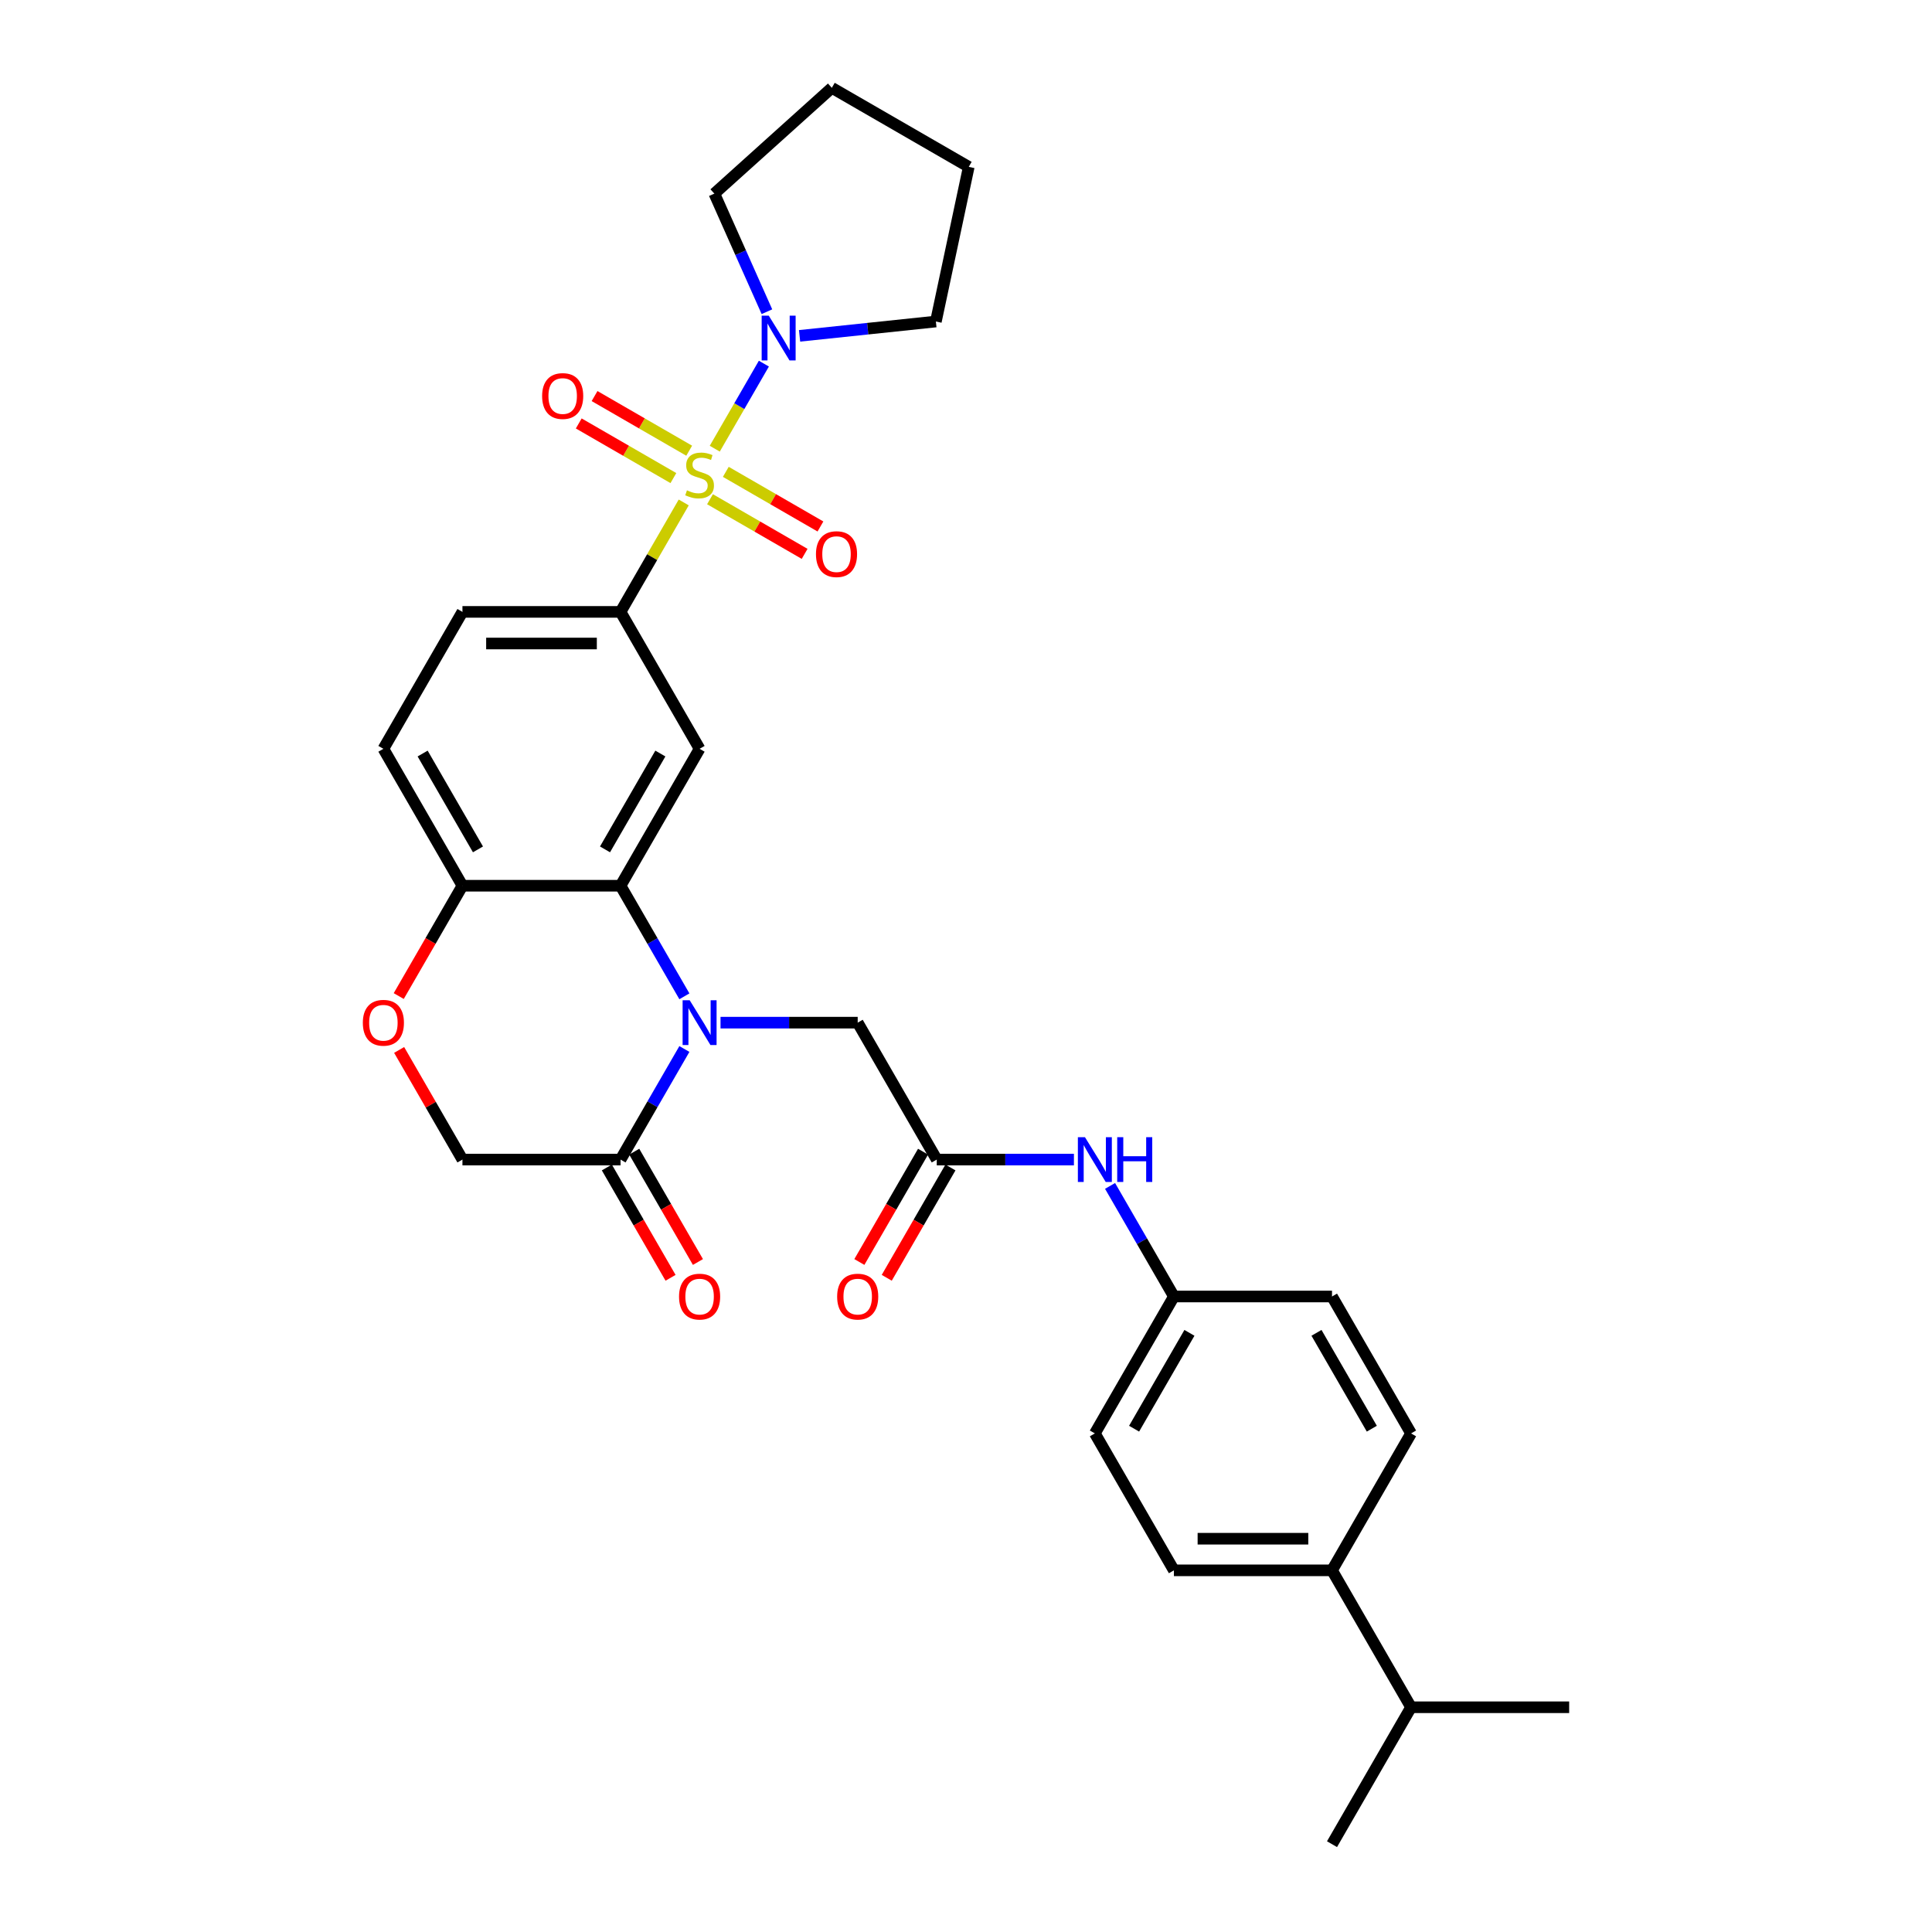 <?xml version='1.0' encoding='iso-8859-1'?>
<svg version='1.1' baseProfile='full'
              xmlns='http://www.w3.org/2000/svg'
                      xmlns:rdkit='http://www.rdkit.org/xml'
                      xmlns:xlink='http://www.w3.org/1999/xlink'
                  xml:space='preserve'
width='1000px' height='1000px' viewBox='0 0 1000 1000'>
<!-- END OF HEADER -->
<rect style='opacity:1.0;fill:#FFFFFF;stroke:none' width='1000' height='1000' x='0' y='0'> </rect>
<path class='bond-2' d='M 353.898,260.064 L 337.545,288.388' style='fill:none;fill-rule:evenodd;stroke:#CCCC00;stroke-width:6px;stroke-linecap:butt;stroke-linejoin:miter;stroke-opacity:1' />
<path class='bond-2' d='M 337.545,288.388 L 321.193,316.712' style='fill:none;fill-rule:evenodd;stroke:#000000;stroke-width:6px;stroke-linecap:butt;stroke-linejoin:miter;stroke-opacity:1' />
<path class='bond-4' d='M 369.962,232.241 L 382.672,210.227' style='fill:none;fill-rule:evenodd;stroke:#CCCC00;stroke-width:6px;stroke-linecap:butt;stroke-linejoin:miter;stroke-opacity:1' />
<path class='bond-4' d='M 382.672,210.227 L 395.382,188.212' style='fill:none;fill-rule:evenodd;stroke:#0000FF;stroke-width:6px;stroke-linecap:butt;stroke-linejoin:miter;stroke-opacity:1' />
<path class='bond-10' d='M 367.494,258.4 L 391.986,272.54' style='fill:none;fill-rule:evenodd;stroke:#CCCC00;stroke-width:6px;stroke-linecap:butt;stroke-linejoin:miter;stroke-opacity:1' />
<path class='bond-10' d='M 391.986,272.54 L 416.478,286.68' style='fill:none;fill-rule:evenodd;stroke:#FF0000;stroke-width:6px;stroke-linecap:butt;stroke-linejoin:miter;stroke-opacity:1' />
<path class='bond-10' d='M 375.678,244.226 L 400.169,258.366' style='fill:none;fill-rule:evenodd;stroke:#CCCC00;stroke-width:6px;stroke-linecap:butt;stroke-linejoin:miter;stroke-opacity:1' />
<path class='bond-10' d='M 400.169,258.366 L 424.661,272.506' style='fill:none;fill-rule:evenodd;stroke:#FF0000;stroke-width:6px;stroke-linecap:butt;stroke-linejoin:miter;stroke-opacity:1' />
<path class='bond-11' d='M 356.725,233.283 L 332.233,219.143' style='fill:none;fill-rule:evenodd;stroke:#CCCC00;stroke-width:6px;stroke-linecap:butt;stroke-linejoin:miter;stroke-opacity:1' />
<path class='bond-11' d='M 332.233,219.143 L 307.742,205.003' style='fill:none;fill-rule:evenodd;stroke:#FF0000;stroke-width:6px;stroke-linecap:butt;stroke-linejoin:miter;stroke-opacity:1' />
<path class='bond-11' d='M 348.542,247.458 L 324.05,233.317' style='fill:none;fill-rule:evenodd;stroke:#CCCC00;stroke-width:6px;stroke-linecap:butt;stroke-linejoin:miter;stroke-opacity:1' />
<path class='bond-11' d='M 324.05,233.317 L 299.558,219.177' style='fill:none;fill-rule:evenodd;stroke:#FF0000;stroke-width:6px;stroke-linecap:butt;stroke-linejoin:miter;stroke-opacity:1' />
<path class='bond-0' d='M 354.238,515.69 L 337.715,487.071' style='fill:none;fill-rule:evenodd;stroke:#0000FF;stroke-width:6px;stroke-linecap:butt;stroke-linejoin:miter;stroke-opacity:1' />
<path class='bond-0' d='M 337.715,487.071 L 321.193,458.453' style='fill:none;fill-rule:evenodd;stroke:#000000;stroke-width:6px;stroke-linecap:butt;stroke-linejoin:miter;stroke-opacity:1' />
<path class='bond-5' d='M 354.238,542.957 L 337.715,571.575' style='fill:none;fill-rule:evenodd;stroke:#0000FF;stroke-width:6px;stroke-linecap:butt;stroke-linejoin:miter;stroke-opacity:1' />
<path class='bond-5' d='M 337.715,571.575 L 321.193,600.194' style='fill:none;fill-rule:evenodd;stroke:#000000;stroke-width:6px;stroke-linecap:butt;stroke-linejoin:miter;stroke-opacity:1' />
<path class='bond-8' d='M 372.944,529.323 L 408.444,529.323' style='fill:none;fill-rule:evenodd;stroke:#0000FF;stroke-width:6px;stroke-linecap:butt;stroke-linejoin:miter;stroke-opacity:1' />
<path class='bond-8' d='M 408.444,529.323 L 443.944,529.323' style='fill:none;fill-rule:evenodd;stroke:#000000;stroke-width:6px;stroke-linecap:butt;stroke-linejoin:miter;stroke-opacity:1' />
<path class='bond-1' d='M 321.193,458.453 L 362.11,387.582' style='fill:none;fill-rule:evenodd;stroke:#000000;stroke-width:6px;stroke-linecap:butt;stroke-linejoin:miter;stroke-opacity:1' />
<path class='bond-1' d='M 313.156,439.639 L 341.798,390.03' style='fill:none;fill-rule:evenodd;stroke:#000000;stroke-width:6px;stroke-linecap:butt;stroke-linejoin:miter;stroke-opacity:1' />
<path class='bond-32' d='M 321.193,458.453 L 239.359,458.453' style='fill:none;fill-rule:evenodd;stroke:#000000;stroke-width:6px;stroke-linecap:butt;stroke-linejoin:miter;stroke-opacity:1' />
<path class='bond-3' d='M 321.193,316.712 L 362.11,387.582' style='fill:none;fill-rule:evenodd;stroke:#000000;stroke-width:6px;stroke-linecap:butt;stroke-linejoin:miter;stroke-opacity:1' />
<path class='bond-15' d='M 321.193,316.712 L 239.359,316.712' style='fill:none;fill-rule:evenodd;stroke:#000000;stroke-width:6px;stroke-linecap:butt;stroke-linejoin:miter;stroke-opacity:1' />
<path class='bond-15' d='M 308.917,333.079 L 251.634,333.079' style='fill:none;fill-rule:evenodd;stroke:#000000;stroke-width:6px;stroke-linecap:butt;stroke-linejoin:miter;stroke-opacity:1' />
<path class='bond-25' d='M 396.957,161.338 L 383.349,130.775' style='fill:none;fill-rule:evenodd;stroke:#0000FF;stroke-width:6px;stroke-linecap:butt;stroke-linejoin:miter;stroke-opacity:1' />
<path class='bond-25' d='M 383.349,130.775 L 369.742,100.212' style='fill:none;fill-rule:evenodd;stroke:#000000;stroke-width:6px;stroke-linecap:butt;stroke-linejoin:miter;stroke-opacity:1' />
<path class='bond-26' d='M 413.861,173.833 L 449.137,170.125' style='fill:none;fill-rule:evenodd;stroke:#0000FF;stroke-width:6px;stroke-linecap:butt;stroke-linejoin:miter;stroke-opacity:1' />
<path class='bond-26' d='M 449.137,170.125 L 484.412,166.417' style='fill:none;fill-rule:evenodd;stroke:#000000;stroke-width:6px;stroke-linecap:butt;stroke-linejoin:miter;stroke-opacity:1' />
<path class='bond-14' d='M 314.106,604.285 L 330.591,632.838' style='fill:none;fill-rule:evenodd;stroke:#000000;stroke-width:6px;stroke-linecap:butt;stroke-linejoin:miter;stroke-opacity:1' />
<path class='bond-14' d='M 330.591,632.838 L 347.076,661.391' style='fill:none;fill-rule:evenodd;stroke:#FF0000;stroke-width:6px;stroke-linecap:butt;stroke-linejoin:miter;stroke-opacity:1' />
<path class='bond-14' d='M 328.28,596.102 L 344.765,624.655' style='fill:none;fill-rule:evenodd;stroke:#000000;stroke-width:6px;stroke-linecap:butt;stroke-linejoin:miter;stroke-opacity:1' />
<path class='bond-14' d='M 344.765,624.655 L 361.25,653.208' style='fill:none;fill-rule:evenodd;stroke:#FF0000;stroke-width:6px;stroke-linecap:butt;stroke-linejoin:miter;stroke-opacity:1' />
<path class='bond-33' d='M 321.193,600.194 L 239.359,600.194' style='fill:none;fill-rule:evenodd;stroke:#000000;stroke-width:6px;stroke-linecap:butt;stroke-linejoin:miter;stroke-opacity:1' />
<path class='bond-6' d='M 484.861,600.194 L 443.944,529.323' style='fill:none;fill-rule:evenodd;stroke:#000000;stroke-width:6px;stroke-linecap:butt;stroke-linejoin:miter;stroke-opacity:1' />
<path class='bond-13' d='M 484.861,600.194 L 520.36,600.194' style='fill:none;fill-rule:evenodd;stroke:#000000;stroke-width:6px;stroke-linecap:butt;stroke-linejoin:miter;stroke-opacity:1' />
<path class='bond-13' d='M 520.36,600.194 L 555.86,600.194' style='fill:none;fill-rule:evenodd;stroke:#0000FF;stroke-width:6px;stroke-linecap:butt;stroke-linejoin:miter;stroke-opacity:1' />
<path class='bond-17' d='M 477.774,596.102 L 461.289,624.655' style='fill:none;fill-rule:evenodd;stroke:#000000;stroke-width:6px;stroke-linecap:butt;stroke-linejoin:miter;stroke-opacity:1' />
<path class='bond-17' d='M 461.289,624.655 L 444.804,653.208' style='fill:none;fill-rule:evenodd;stroke:#FF0000;stroke-width:6px;stroke-linecap:butt;stroke-linejoin:miter;stroke-opacity:1' />
<path class='bond-17' d='M 491.948,604.285 L 475.463,632.838' style='fill:none;fill-rule:evenodd;stroke:#000000;stroke-width:6px;stroke-linecap:butt;stroke-linejoin:miter;stroke-opacity:1' />
<path class='bond-17' d='M 475.463,632.838 L 458.978,661.391' style='fill:none;fill-rule:evenodd;stroke:#FF0000;stroke-width:6px;stroke-linecap:butt;stroke-linejoin:miter;stroke-opacity:1' />
<path class='bond-7' d='M 206.388,515.559 L 222.873,487.006' style='fill:none;fill-rule:evenodd;stroke:#FF0000;stroke-width:6px;stroke-linecap:butt;stroke-linejoin:miter;stroke-opacity:1' />
<path class='bond-7' d='M 222.873,487.006 L 239.359,458.453' style='fill:none;fill-rule:evenodd;stroke:#000000;stroke-width:6px;stroke-linecap:butt;stroke-linejoin:miter;stroke-opacity:1' />
<path class='bond-12' d='M 206.596,543.448 L 222.977,571.821' style='fill:none;fill-rule:evenodd;stroke:#FF0000;stroke-width:6px;stroke-linecap:butt;stroke-linejoin:miter;stroke-opacity:1' />
<path class='bond-12' d='M 222.977,571.821 L 239.359,600.194' style='fill:none;fill-rule:evenodd;stroke:#000000;stroke-width:6px;stroke-linecap:butt;stroke-linejoin:miter;stroke-opacity:1' />
<path class='bond-9' d='M 239.359,458.453 L 198.441,387.582' style='fill:none;fill-rule:evenodd;stroke:#000000;stroke-width:6px;stroke-linecap:butt;stroke-linejoin:miter;stroke-opacity:1' />
<path class='bond-9' d='M 247.395,439.639 L 218.753,390.03' style='fill:none;fill-rule:evenodd;stroke:#000000;stroke-width:6px;stroke-linecap:butt;stroke-linejoin:miter;stroke-opacity:1' />
<path class='bond-21' d='M 574.566,613.827 L 591.089,642.446' style='fill:none;fill-rule:evenodd;stroke:#0000FF;stroke-width:6px;stroke-linecap:butt;stroke-linejoin:miter;stroke-opacity:1' />
<path class='bond-21' d='M 591.089,642.446 L 607.612,671.064' style='fill:none;fill-rule:evenodd;stroke:#000000;stroke-width:6px;stroke-linecap:butt;stroke-linejoin:miter;stroke-opacity:1' />
<path class='bond-18' d='M 239.359,316.712 L 198.441,387.582' style='fill:none;fill-rule:evenodd;stroke:#000000;stroke-width:6px;stroke-linecap:butt;stroke-linejoin:miter;stroke-opacity:1' />
<path class='bond-16' d='M 689.446,812.805 L 607.612,812.805' style='fill:none;fill-rule:evenodd;stroke:#000000;stroke-width:6px;stroke-linecap:butt;stroke-linejoin:miter;stroke-opacity:1' />
<path class='bond-16' d='M 677.171,796.438 L 619.887,796.438' style='fill:none;fill-rule:evenodd;stroke:#000000;stroke-width:6px;stroke-linecap:butt;stroke-linejoin:miter;stroke-opacity:1' />
<path class='bond-22' d='M 689.446,812.805 L 730.363,883.675' style='fill:none;fill-rule:evenodd;stroke:#000000;stroke-width:6px;stroke-linecap:butt;stroke-linejoin:miter;stroke-opacity:1' />
<path class='bond-34' d='M 689.446,812.805 L 730.363,741.934' style='fill:none;fill-rule:evenodd;stroke:#000000;stroke-width:6px;stroke-linecap:butt;stroke-linejoin:miter;stroke-opacity:1' />
<path class='bond-19' d='M 730.363,741.934 L 689.446,671.064' style='fill:none;fill-rule:evenodd;stroke:#000000;stroke-width:6px;stroke-linecap:butt;stroke-linejoin:miter;stroke-opacity:1' />
<path class='bond-19' d='M 710.051,739.487 L 681.409,689.878' style='fill:none;fill-rule:evenodd;stroke:#000000;stroke-width:6px;stroke-linecap:butt;stroke-linejoin:miter;stroke-opacity:1' />
<path class='bond-20' d='M 607.612,812.805 L 566.695,741.934' style='fill:none;fill-rule:evenodd;stroke:#000000;stroke-width:6px;stroke-linecap:butt;stroke-linejoin:miter;stroke-opacity:1' />
<path class='bond-23' d='M 607.612,671.064 L 689.446,671.064' style='fill:none;fill-rule:evenodd;stroke:#000000;stroke-width:6px;stroke-linecap:butt;stroke-linejoin:miter;stroke-opacity:1' />
<path class='bond-24' d='M 607.612,671.064 L 566.695,741.934' style='fill:none;fill-rule:evenodd;stroke:#000000;stroke-width:6px;stroke-linecap:butt;stroke-linejoin:miter;stroke-opacity:1' />
<path class='bond-24' d='M 615.648,689.878 L 587.006,739.487' style='fill:none;fill-rule:evenodd;stroke:#000000;stroke-width:6px;stroke-linecap:butt;stroke-linejoin:miter;stroke-opacity:1' />
<path class='bond-27' d='M 730.363,883.675 L 689.446,954.545' style='fill:none;fill-rule:evenodd;stroke:#000000;stroke-width:6px;stroke-linecap:butt;stroke-linejoin:miter;stroke-opacity:1' />
<path class='bond-28' d='M 730.363,883.675 L 812.197,883.675' style='fill:none;fill-rule:evenodd;stroke:#000000;stroke-width:6px;stroke-linecap:butt;stroke-linejoin:miter;stroke-opacity:1' />
<path class='bond-30' d='M 369.742,100.212 L 430.556,45.455' style='fill:none;fill-rule:evenodd;stroke:#000000;stroke-width:6px;stroke-linecap:butt;stroke-linejoin:miter;stroke-opacity:1' />
<path class='bond-29' d='M 484.412,166.417 L 501.427,86.372' style='fill:none;fill-rule:evenodd;stroke:#000000;stroke-width:6px;stroke-linecap:butt;stroke-linejoin:miter;stroke-opacity:1' />
<path class='bond-31' d='M 501.427,86.372 L 430.556,45.455' style='fill:none;fill-rule:evenodd;stroke:#000000;stroke-width:6px;stroke-linecap:butt;stroke-linejoin:miter;stroke-opacity:1' />
<path  class='atom-0' d='M 355.563 253.796
Q 355.825 253.894, 356.905 254.352
Q 357.985 254.811, 359.164 255.105
Q 360.375 255.367, 361.553 255.367
Q 363.746 255.367, 365.023 254.32
Q 366.3 253.24, 366.3 251.374
Q 366.3 250.097, 365.645 249.311
Q 365.023 248.526, 364.041 248.1
Q 363.059 247.675, 361.422 247.184
Q 359.36 246.562, 358.116 245.973
Q 356.905 245.383, 356.021 244.14
Q 355.17 242.896, 355.17 240.801
Q 355.17 237.887, 357.134 236.087
Q 359.131 234.287, 363.059 234.287
Q 365.743 234.287, 368.787 235.563
L 368.034 238.084
Q 365.252 236.938, 363.157 236.938
Q 360.898 236.938, 359.655 237.887
Q 358.411 238.804, 358.443 240.408
Q 358.443 241.652, 359.065 242.405
Q 359.72 243.158, 360.637 243.583
Q 361.586 244.009, 363.157 244.5
Q 365.252 245.154, 366.496 245.809
Q 367.74 246.464, 368.624 247.806
Q 369.54 249.115, 369.54 251.374
Q 369.54 254.582, 367.38 256.316
Q 365.252 258.019, 361.684 258.019
Q 359.622 258.019, 358.051 257.56
Q 356.512 257.135, 354.679 256.382
L 355.563 253.796
' fill='#CCCC00'/>
<path  class='atom-1' d='M 356.987 517.736
L 364.581 530.011
Q 365.334 531.222, 366.545 533.415
Q 367.756 535.608, 367.822 535.739
L 367.822 517.736
L 370.899 517.736
L 370.899 540.911
L 367.723 540.911
L 359.573 527.49
Q 358.623 525.919, 357.609 524.119
Q 356.627 522.318, 356.332 521.762
L 356.332 540.911
L 353.321 540.911
L 353.321 517.736
L 356.987 517.736
' fill='#0000FF'/>
<path  class='atom-5' d='M 397.904 163.384
L 405.498 175.659
Q 406.251 176.87, 407.462 179.063
Q 408.673 181.256, 408.739 181.387
L 408.739 163.384
L 411.816 163.384
L 411.816 186.559
L 408.64 186.559
L 400.49 173.138
Q 399.541 171.567, 398.526 169.767
Q 397.544 167.966, 397.249 167.41
L 397.249 186.559
L 394.238 186.559
L 394.238 163.384
L 397.904 163.384
' fill='#0000FF'/>
<path  class='atom-8' d='M 187.803 529.389
Q 187.803 523.824, 190.553 520.714
Q 193.302 517.605, 198.441 517.605
Q 203.581 517.605, 206.33 520.714
Q 209.08 523.824, 209.08 529.389
Q 209.08 535.019, 206.298 538.227
Q 203.515 541.402, 198.441 541.402
Q 193.335 541.402, 190.553 538.227
Q 187.803 535.052, 187.803 529.389
M 198.441 538.783
Q 201.977 538.783, 203.875 536.426
Q 205.807 534.037, 205.807 529.389
Q 205.807 524.839, 203.875 522.547
Q 201.977 520.223, 198.441 520.223
Q 194.906 520.223, 192.975 522.515
Q 191.076 524.806, 191.076 529.389
Q 191.076 534.07, 192.975 536.426
Q 194.906 538.783, 198.441 538.783
' fill='#FF0000'/>
<path  class='atom-11' d='M 422.342 286.824
Q 422.342 281.26, 425.091 278.15
Q 427.841 275.04, 432.98 275.04
Q 438.119 275.04, 440.869 278.15
Q 443.618 281.26, 443.618 286.824
Q 443.618 292.454, 440.836 295.662
Q 438.054 298.837, 432.98 298.837
Q 427.874 298.837, 425.091 295.662
Q 422.342 292.487, 422.342 286.824
M 432.98 296.219
Q 436.515 296.219, 438.414 293.862
Q 440.345 291.472, 440.345 286.824
Q 440.345 282.274, 438.414 279.983
Q 436.515 277.659, 432.98 277.659
Q 429.445 277.659, 427.513 279.95
Q 425.615 282.242, 425.615 286.824
Q 425.615 291.505, 427.513 293.862
Q 429.445 296.219, 432.98 296.219
' fill='#FF0000'/>
<path  class='atom-12' d='M 280.601 204.99
Q 280.601 199.425, 283.35 196.316
Q 286.1 193.206, 291.239 193.206
Q 296.378 193.206, 299.128 196.316
Q 301.878 199.425, 301.878 204.99
Q 301.878 210.62, 299.095 213.828
Q 296.313 217.003, 291.239 217.003
Q 286.133 217.003, 283.35 213.828
Q 280.601 210.653, 280.601 204.99
M 291.239 214.385
Q 294.774 214.385, 296.673 212.028
Q 298.604 209.638, 298.604 204.99
Q 298.604 200.44, 296.673 198.149
Q 294.774 195.825, 291.239 195.825
Q 287.704 195.825, 285.773 198.116
Q 283.874 200.407, 283.874 204.99
Q 283.874 209.671, 285.773 212.028
Q 287.704 214.385, 291.239 214.385
' fill='#FF0000'/>
<path  class='atom-14' d='M 561.572 588.606
L 569.166 600.881
Q 569.919 602.092, 571.13 604.285
Q 572.341 606.478, 572.407 606.609
L 572.407 588.606
L 575.484 588.606
L 575.484 611.781
L 572.309 611.781
L 564.158 598.361
Q 563.209 596.789, 562.194 594.989
Q 561.212 593.189, 560.917 592.632
L 560.917 611.781
L 557.906 611.781
L 557.906 588.606
L 561.572 588.606
' fill='#0000FF'/>
<path  class='atom-14' d='M 578.266 588.606
L 581.409 588.606
L 581.409 598.459
L 593.258 598.459
L 593.258 588.606
L 596.401 588.606
L 596.401 611.781
L 593.258 611.781
L 593.258 601.077
L 581.409 601.077
L 581.409 611.781
L 578.266 611.781
L 578.266 588.606
' fill='#0000FF'/>
<path  class='atom-15' d='M 351.471 671.129
Q 351.471 665.565, 354.221 662.455
Q 356.97 659.345, 362.11 659.345
Q 367.249 659.345, 369.998 662.455
Q 372.748 665.565, 372.748 671.129
Q 372.748 676.76, 369.966 679.968
Q 367.183 683.143, 362.11 683.143
Q 357.003 683.143, 354.221 679.968
Q 351.471 676.792, 351.471 671.129
M 362.11 680.524
Q 365.645 680.524, 367.543 678.167
Q 369.475 675.778, 369.475 671.129
Q 369.475 666.579, 367.543 664.288
Q 365.645 661.964, 362.11 661.964
Q 358.574 661.964, 356.643 664.255
Q 354.745 666.547, 354.745 671.129
Q 354.745 675.81, 356.643 678.167
Q 358.574 680.524, 362.11 680.524
' fill='#FF0000'/>
<path  class='atom-18' d='M 433.305 671.129
Q 433.305 665.565, 436.055 662.455
Q 438.804 659.345, 443.944 659.345
Q 449.083 659.345, 451.832 662.455
Q 454.582 665.565, 454.582 671.129
Q 454.582 676.76, 451.8 679.968
Q 449.017 683.143, 443.944 683.143
Q 438.837 683.143, 436.055 679.968
Q 433.305 676.792, 433.305 671.129
M 443.944 680.524
Q 447.479 680.524, 449.377 678.167
Q 451.309 675.778, 451.309 671.129
Q 451.309 666.579, 449.377 664.288
Q 447.479 661.964, 443.944 661.964
Q 440.408 661.964, 438.477 664.255
Q 436.579 666.547, 436.579 671.129
Q 436.579 675.81, 438.477 678.167
Q 440.408 680.524, 443.944 680.524
' fill='#FF0000'/>
</svg>
